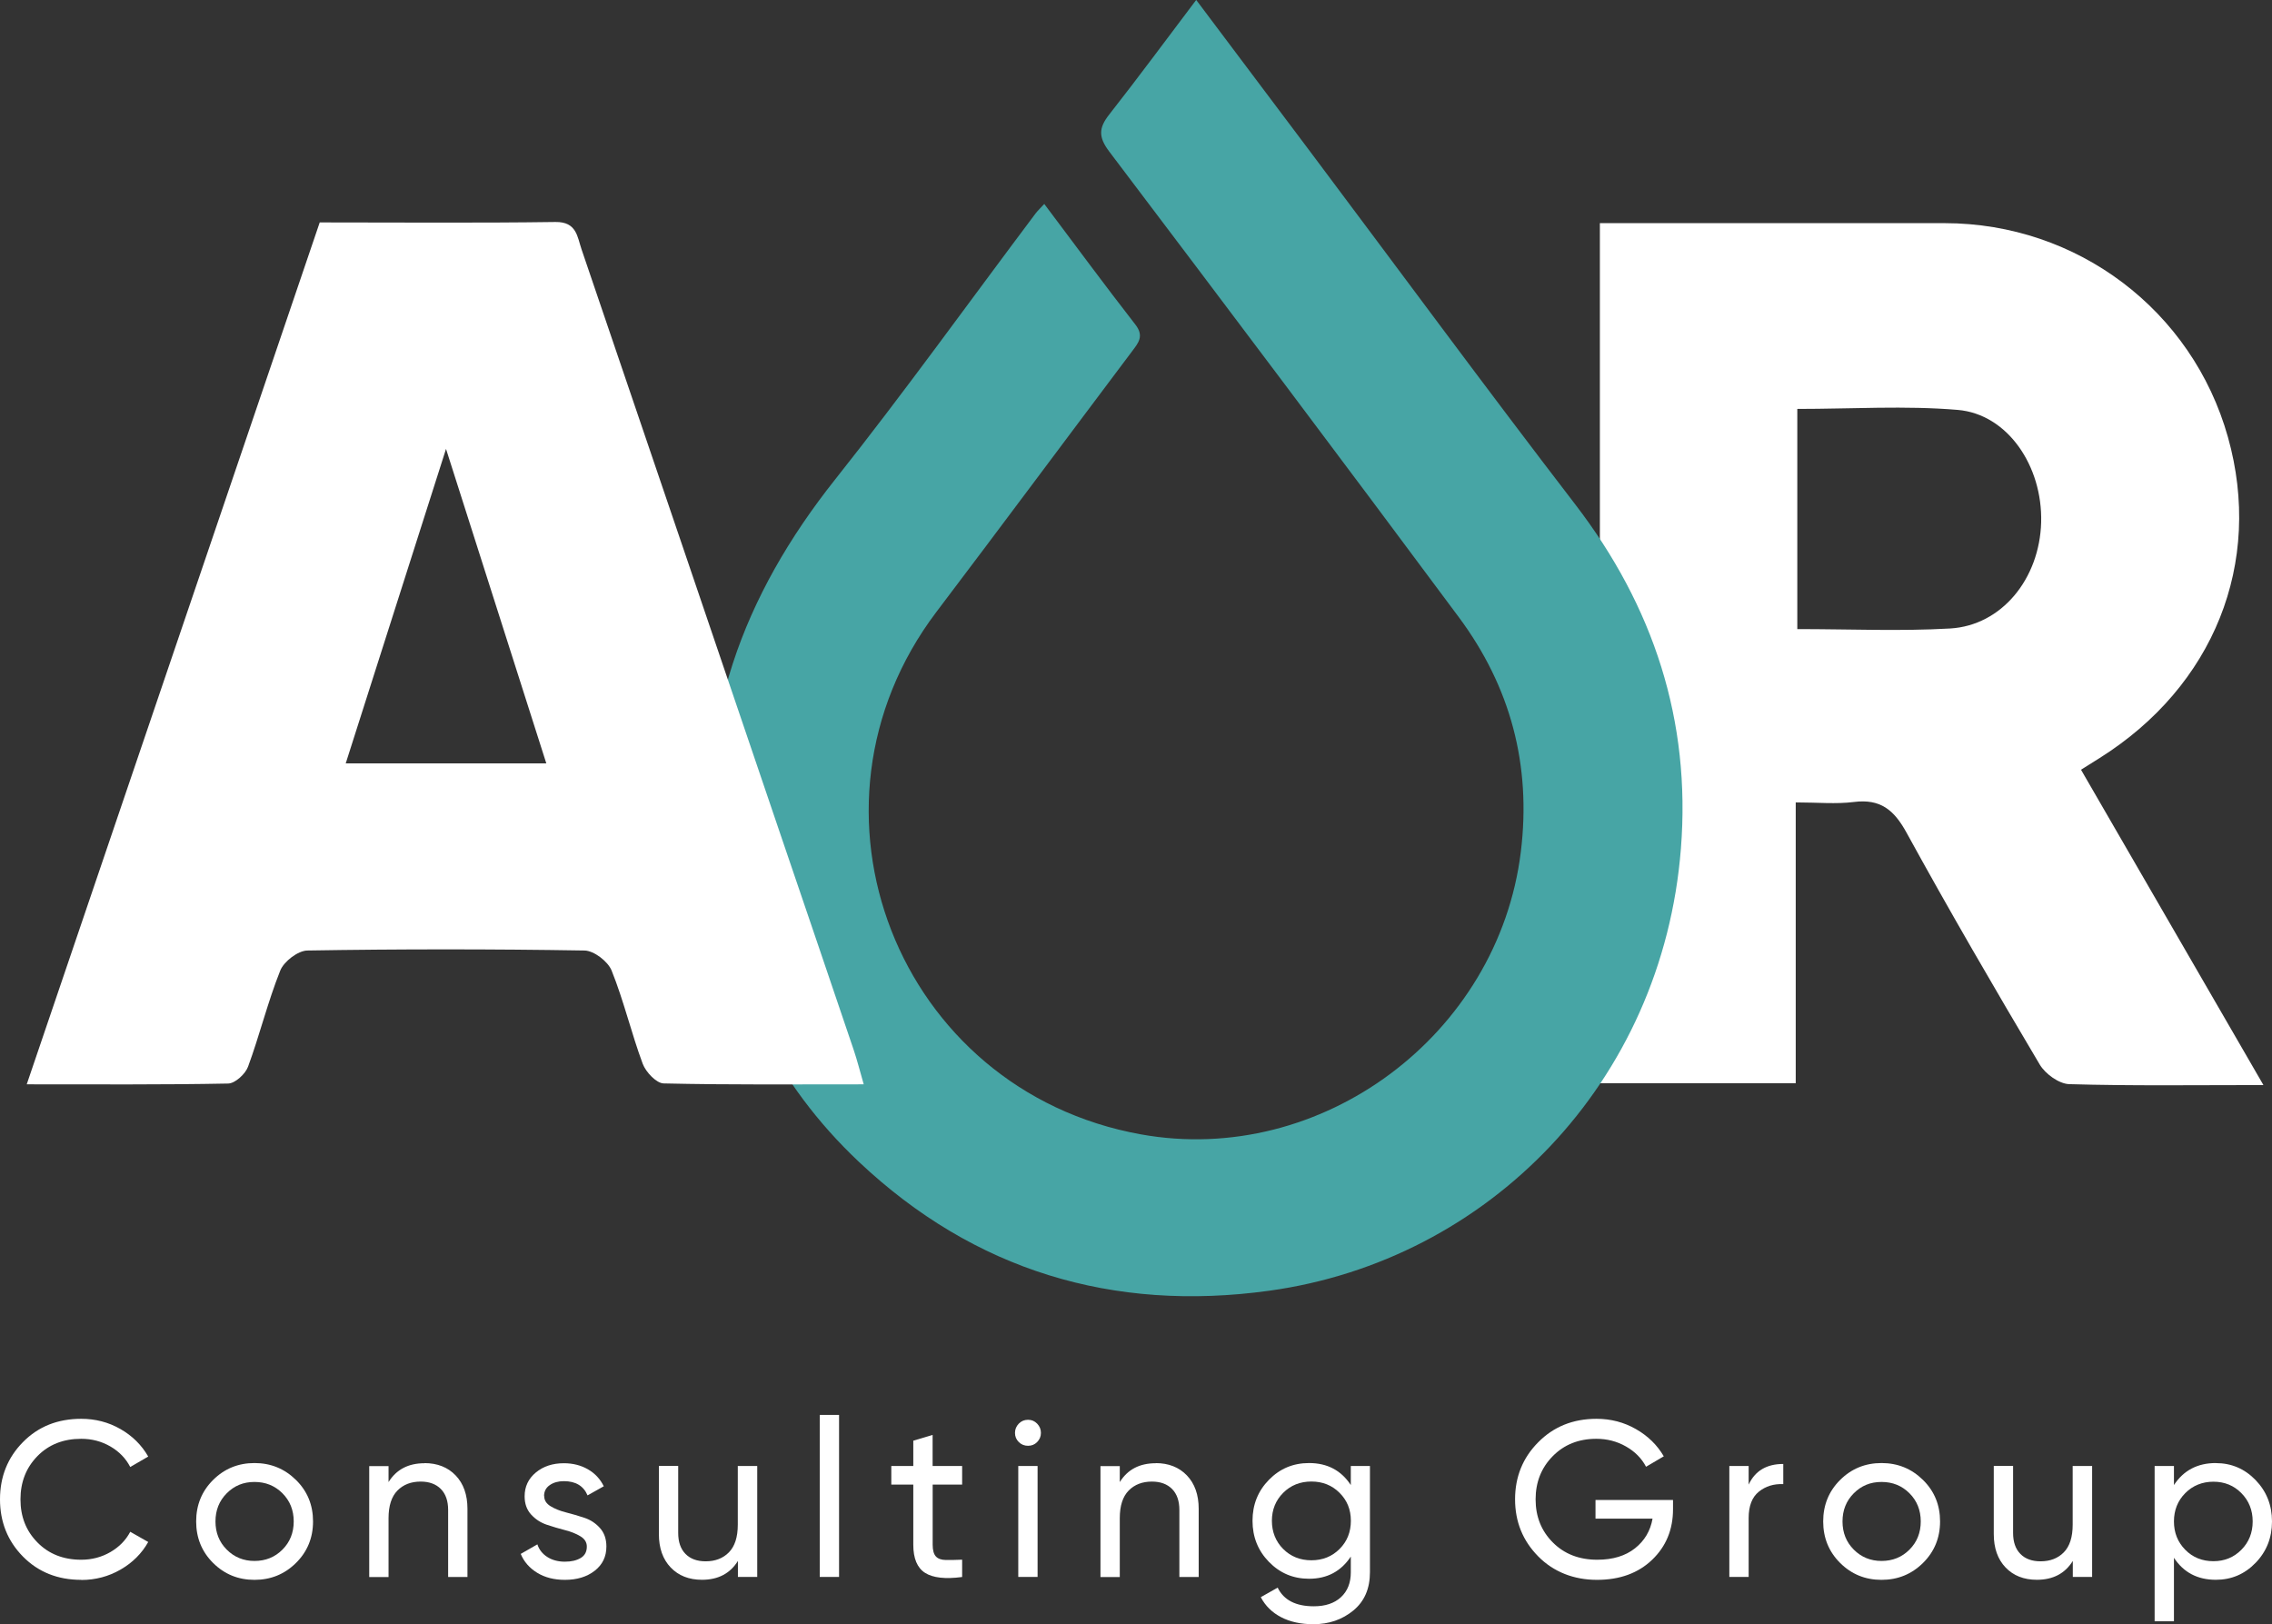 <?xml version="1.0" encoding="UTF-8"?> <svg xmlns="http://www.w3.org/2000/svg" width="705" height="504" viewBox="0 0 705 504" fill="none"><rect x="0" y="0" width="705" height="504" fill="#333333" stroke="none"/><g clip-path="url(#clip0_510_208)"><path d="M702.361 336.698C680.91 336.698 661.494 336.981 642.078 336.415C638.911 336.321 634.67 333.247 632.936 330.343C618.817 306.545 604.887 282.615 591.578 258.346C587.695 251.274 583.454 247.823 575.254 248.86C569.693 249.558 563.981 248.992 557.214 248.992V336.132H496.441V69.244H521.248C548.637 69.244 576.027 69.244 603.435 69.244C644.566 69.282 680.269 96.267 691.334 135.66C702.286 174.676 686.961 212.975 651.447 235.264C649.844 236.264 648.242 237.282 645.735 238.847C664.397 271.112 682.945 303.151 702.342 336.698H702.361ZM557.685 195.211C574.048 195.211 589.618 195.909 605.113 195.023C621.117 194.099 632.879 179.597 633.369 162.098C633.841 144.617 622.945 128.494 607.469 127.193C591.182 125.816 574.688 126.891 557.704 126.891V195.23L557.685 195.211Z" fill="white"></path><path d="M324.036 63.285C333.763 76.221 342.867 88.592 352.293 100.698C355.064 104.262 353.292 106.337 351.275 109.014C331.011 135.943 310.916 163.022 290.558 189.893C244.299 251.01 278.437 338.376 353.989 351.991C410.031 362.099 464.942 321.159 471.916 264.304C475.215 237.376 468.693 213.069 452.67 191.515C416.742 143.165 380.53 95.041 344.187 47.011C340.813 42.542 340.907 39.714 344.168 35.565C353.141 24.137 361.774 12.427 371.181 -0.019C383.433 16.293 395.026 31.68 406.581 47.087C433.952 83.576 460.983 120.31 488.769 156.478C513.104 188.159 524.716 223.667 521.587 263.305C515.875 335.943 461.869 391.158 393.763 400.53C345.318 407.205 302.283 394.25 266.524 360.533C240.774 336.245 225.977 305.96 221.491 270.716C215.59 224.346 230.614 184.708 259.153 148.766C280.567 121.781 300.662 93.759 321.359 66.208C321.944 65.435 322.66 64.775 324.055 63.266L324.036 63.285Z" fill="#47A5A5"></path><path d="M8.294 336.471C38.813 246.692 68.954 158.024 99.209 69.018C123.997 69.018 148.182 69.225 172.348 68.886C178.983 68.792 179.115 73.487 180.473 77.428C201.076 137.904 221.623 198.417 242.17 258.911C249.747 281.182 257.344 303.452 264.884 325.742C265.977 328.966 266.807 332.304 268.013 336.471C246.599 336.471 226.26 336.66 205.92 336.189C203.658 336.132 200.397 332.662 199.436 330.098C195.892 320.575 193.574 310.58 189.785 301.171C188.654 298.342 184.299 294.985 181.359 294.948C152.687 294.476 124.016 294.476 95.364 294.948C92.442 295.004 88.087 298.342 86.956 301.189C83.073 310.901 80.585 321.178 76.966 331.003C76.136 333.266 72.969 336.17 70.821 336.226C50.5 336.622 30.16 336.471 8.275 336.471H8.294ZM169.521 236.886C159.285 204.828 149.275 173.412 138.399 139.299C127.503 173.469 117.513 204.81 107.277 236.886H169.521Z" fill="white"></path><path d="M25.203 490.234C17.908 490.234 11.876 487.82 7.125 483.012C2.375 478.184 0 472.263 0 465.248C0 458.233 2.375 452.293 7.125 447.485C11.876 442.657 17.908 440.262 25.203 440.262C29.614 440.262 33.667 441.318 37.361 443.43C41.056 445.542 43.94 448.39 45.995 451.973L40.415 455.216C39.039 452.557 36.984 450.426 34.251 448.842C31.518 447.258 28.502 446.466 25.203 446.466C19.642 446.466 15.118 448.258 11.612 451.841C8.106 455.424 6.353 459.893 6.353 465.267C6.353 470.641 8.106 475.054 11.612 478.618C15.118 482.201 19.661 483.992 25.203 483.992C28.502 483.992 31.518 483.2 34.251 481.616C36.984 480.032 39.039 477.939 40.415 475.318L45.995 478.486C43.978 482.069 41.112 484.916 37.38 487.066C33.667 489.197 29.595 490.272 25.203 490.272V490.234Z" fill="white"></path><path d="M91.839 484.992C88.314 488.48 84.016 490.234 78.964 490.234C73.912 490.234 69.633 488.48 66.127 484.992C62.621 481.503 60.868 477.204 60.868 472.112C60.868 467.021 62.621 462.721 66.127 459.233C69.633 455.744 73.912 453.99 78.964 453.99C84.016 453.99 88.295 455.744 91.839 459.233C95.382 462.721 97.136 467.021 97.136 472.112C97.136 477.204 95.364 481.503 91.839 484.992ZM78.964 484.369C82.413 484.369 85.298 483.2 87.635 480.862C89.972 478.524 91.141 475.601 91.141 472.112C91.141 468.624 89.972 465.701 87.635 463.362C85.298 461.024 82.413 459.855 78.964 459.855C75.514 459.855 72.706 461.024 70.368 463.362C68.031 465.701 66.862 468.624 66.862 472.112C66.862 475.601 68.031 478.524 70.368 480.862C72.706 483.2 75.571 484.369 78.964 484.369Z" fill="white"></path><path d="M131.688 454.009C135.722 454.009 138.964 455.292 141.396 457.837C143.827 460.383 145.053 463.834 145.053 468.209V489.348H139.058V468.548C139.058 465.757 138.304 463.57 136.796 462.042C135.288 460.515 133.196 459.742 130.538 459.742C127.56 459.742 125.147 460.666 123.318 462.533C121.49 464.4 120.566 467.247 120.566 471.113V489.367H114.572V454.933H120.566V459.893C122.998 455.989 126.711 454.047 131.726 454.047L131.688 454.009Z" fill="white"></path><path d="M168.861 464.192C168.861 465.531 169.52 466.587 170.859 467.398C172.197 468.209 173.799 468.85 175.684 469.321C177.569 469.793 179.455 470.359 181.34 470.981C183.225 471.603 184.827 472.659 186.165 474.149C187.504 475.639 188.163 477.562 188.163 479.9C188.163 483.031 186.957 485.52 184.544 487.406C182.131 489.291 179.04 490.234 175.289 490.234C171.933 490.234 169.068 489.499 166.674 488.028C164.28 486.557 162.584 484.615 161.584 482.182L166.749 479.221C167.296 480.881 168.333 482.182 169.841 483.144C171.349 484.106 173.177 484.596 175.289 484.596C177.268 484.596 178.889 484.219 180.171 483.464C181.453 482.71 182.094 481.522 182.094 479.919C182.094 478.58 181.434 477.524 180.095 476.713C178.757 475.903 177.155 475.261 175.27 474.79C173.385 474.3 171.5 473.753 169.615 473.112C167.73 472.471 166.127 471.415 164.789 469.944C163.451 468.473 162.791 466.587 162.791 464.305C162.791 461.326 163.941 458.856 166.259 456.932C168.578 455.009 171.481 454.047 174.968 454.047C177.777 454.047 180.265 454.688 182.433 455.933C184.619 457.196 186.259 458.95 187.353 461.194L182.32 464.022C181.076 461.081 178.625 459.61 174.949 459.61C173.253 459.61 171.801 460.006 170.614 460.817C169.426 461.628 168.823 462.759 168.823 464.23L168.861 464.192Z" fill="white"></path><path d="M228.974 454.896H234.969V489.329H228.974V484.37C226.543 488.273 222.829 490.215 217.815 490.215C213.781 490.215 210.539 488.933 208.107 486.387C205.675 483.842 204.45 480.391 204.45 476.016V454.877H210.445V475.676C210.445 478.486 211.199 480.655 212.707 482.182C214.215 483.728 216.307 484.483 218.965 484.483C221.943 484.483 224.356 483.559 226.185 481.692C228.013 479.825 228.937 476.977 228.937 473.112V454.858L228.974 454.896Z" fill="white"></path><path d="M254.366 489.329V439.055H260.36V489.329H254.366Z" fill="white"></path><path d="M298.57 460.685H289.408V479.353C289.408 481.051 289.748 482.257 290.407 482.974C291.067 483.691 292.104 484.049 293.461 484.068C294.837 484.087 296.534 484.068 298.551 483.974V489.348C293.31 490.046 289.484 489.612 287.052 488.066C284.62 486.519 283.395 483.615 283.395 479.353V460.685H276.571V454.895H283.395V447.051L289.389 445.259V454.895H298.551V460.685H298.57Z" fill="white"></path><path d="M319.003 448.635C317.853 448.635 316.892 448.239 316.119 447.466C315.346 446.693 314.95 445.75 314.95 444.637C314.95 443.525 315.346 442.582 316.119 441.771C316.892 440.96 317.872 440.564 319.003 440.564C320.134 440.564 321.039 440.96 321.831 441.771C322.603 442.582 322.999 443.525 322.999 444.637C322.999 445.75 322.603 446.674 321.831 447.466C321.058 448.258 320.115 448.635 319.003 448.635ZM315.968 489.329V454.896H321.962V489.329H315.968Z" fill="white"></path><path d="M358.589 454.009C362.623 454.009 365.865 455.292 368.297 457.837C370.728 460.383 371.954 463.834 371.954 468.209V489.348H365.959V468.548C365.959 465.757 365.205 463.57 363.697 462.042C362.189 460.515 360.097 459.742 357.439 459.742C354.46 459.742 352.048 460.666 350.219 462.533C348.391 464.4 347.467 467.247 347.467 471.113V489.367H341.473V454.933H347.467V459.893C349.899 455.989 353.612 454.047 358.626 454.047L358.589 454.009Z" fill="white"></path><path d="M419.173 454.896H425.092V487.877C425.092 492.968 423.377 496.928 419.927 499.757C416.478 502.586 412.35 504 407.543 504C403.678 504 400.361 503.283 397.552 501.831C394.743 500.379 392.632 498.305 391.218 495.609L396.459 492.648C398.344 496.514 402.076 498.437 407.675 498.437C411.256 498.437 414.065 497.494 416.101 495.609C418.137 493.723 419.155 491.158 419.155 487.896V483.012C416.12 487.594 411.803 489.895 406.204 489.895C401.284 489.895 397.137 488.141 393.744 484.652C390.351 481.164 388.655 476.921 388.655 471.905C388.655 466.889 390.351 462.665 393.744 459.195C397.137 455.725 401.284 453.99 406.204 453.99C411.841 453.99 416.157 456.253 419.155 460.817V454.896H419.173ZM398.174 480.655C400.512 482.993 403.433 484.162 406.921 484.162C410.408 484.162 413.33 482.993 415.667 480.655C418.005 478.316 419.173 475.393 419.173 471.905C419.173 468.416 418.005 465.569 415.667 463.23C413.33 460.892 410.408 459.723 406.921 459.723C403.433 459.723 400.512 460.892 398.174 463.23C395.837 465.569 394.668 468.473 394.668 471.905C394.668 475.337 395.837 478.316 398.174 480.655Z" fill="white"></path><path d="M519.136 465.437V468.322C519.136 474.62 516.987 479.844 512.671 483.992C508.354 488.141 502.642 490.234 495.536 490.234C488.429 490.234 482.114 487.82 477.326 482.974C472.538 478.128 470.125 472.225 470.125 465.248C470.125 458.271 472.519 452.35 477.326 447.522C482.114 442.676 488.146 440.262 495.404 440.262C499.852 440.262 503.943 441.337 507.656 443.468C511.37 445.599 514.235 448.409 516.271 451.897L510.767 455.141C509.391 452.52 507.317 450.426 504.527 448.842C501.756 447.258 498.684 446.466 495.347 446.466C489.843 446.466 485.319 448.277 481.794 451.878C478.25 455.48 476.497 459.949 476.497 465.267C476.497 470.585 478.269 475.054 481.832 478.618C485.394 482.201 489.994 483.992 495.63 483.992C500.456 483.992 504.358 482.804 507.336 480.447C510.314 478.09 512.124 475.016 512.784 471.245H495.083V465.456H519.174L519.136 465.437Z" fill="white"></path><path d="M542.605 460.685C544.584 456.423 548.166 454.273 553.349 454.273V460.534C550.409 460.402 547.883 461.175 545.772 462.872C543.66 464.569 542.605 467.304 542.605 471.075V489.329H536.61V454.896H542.605V460.685Z" fill="white"></path><path d="M596.705 484.992C593.18 488.48 588.883 490.234 583.831 490.234C578.779 490.234 574.5 488.48 570.994 484.992C567.487 481.503 565.734 477.204 565.734 472.112C565.734 467.021 567.487 462.721 570.994 459.233C574.5 455.744 578.779 453.99 583.831 453.99C588.883 453.99 593.161 455.744 596.705 459.233C600.249 462.721 602.002 467.021 602.002 472.112C602.002 477.204 600.23 481.503 596.705 484.992ZM583.831 484.369C587.28 484.369 590.164 483.2 592.502 480.862C594.839 478.524 596.008 475.601 596.008 472.112C596.008 468.624 594.839 465.701 592.502 463.362C590.164 461.024 587.28 459.855 583.831 459.855C580.381 459.855 577.572 461.024 575.235 463.362C572.897 465.701 571.729 468.624 571.729 472.112C571.729 475.601 572.897 478.524 575.235 480.862C577.572 483.2 580.438 484.369 583.831 484.369Z" fill="white"></path><path d="M643.19 454.896H649.185V489.329H643.19V484.37C640.758 488.273 637.045 490.215 632.031 490.215C627.997 490.215 624.755 488.933 622.323 486.387C619.891 483.842 618.666 480.391 618.666 476.016V454.877H624.66V475.676C624.66 478.486 625.414 480.655 626.922 482.182C628.43 483.728 630.523 484.483 633.181 484.483C636.159 484.483 638.572 483.559 640.4 481.692C642.229 479.825 643.152 476.977 643.152 473.112V454.858L643.19 454.896Z" fill="white"></path><path d="M687.582 454.009C692.408 454.009 696.517 455.763 699.91 459.27C703.303 462.778 705 467.058 705 472.112C705 477.166 703.303 481.447 699.91 484.954C696.517 488.462 692.408 490.215 687.582 490.215C681.889 490.215 677.554 487.934 674.575 483.389V503.095H668.581V454.896H674.575V460.817C677.554 456.272 681.889 453.99 687.582 453.99V454.009ZM686.828 484.445C690.278 484.445 693.162 483.257 695.499 480.9C697.837 478.543 699.005 475.601 699.005 472.112C699.005 468.624 697.837 465.701 695.499 463.325C693.162 460.949 690.259 459.78 686.828 459.78C683.397 459.78 680.419 460.968 678.082 463.325C675.744 465.682 674.575 468.624 674.575 472.112C674.575 475.601 675.744 478.524 678.082 480.9C680.419 483.276 683.341 484.445 686.828 484.445Z" fill="white"></path></g><defs><clipPath id="clip0_510_208"><rect width="705" height="504" fill="white"></rect></clipPath></defs></svg> 